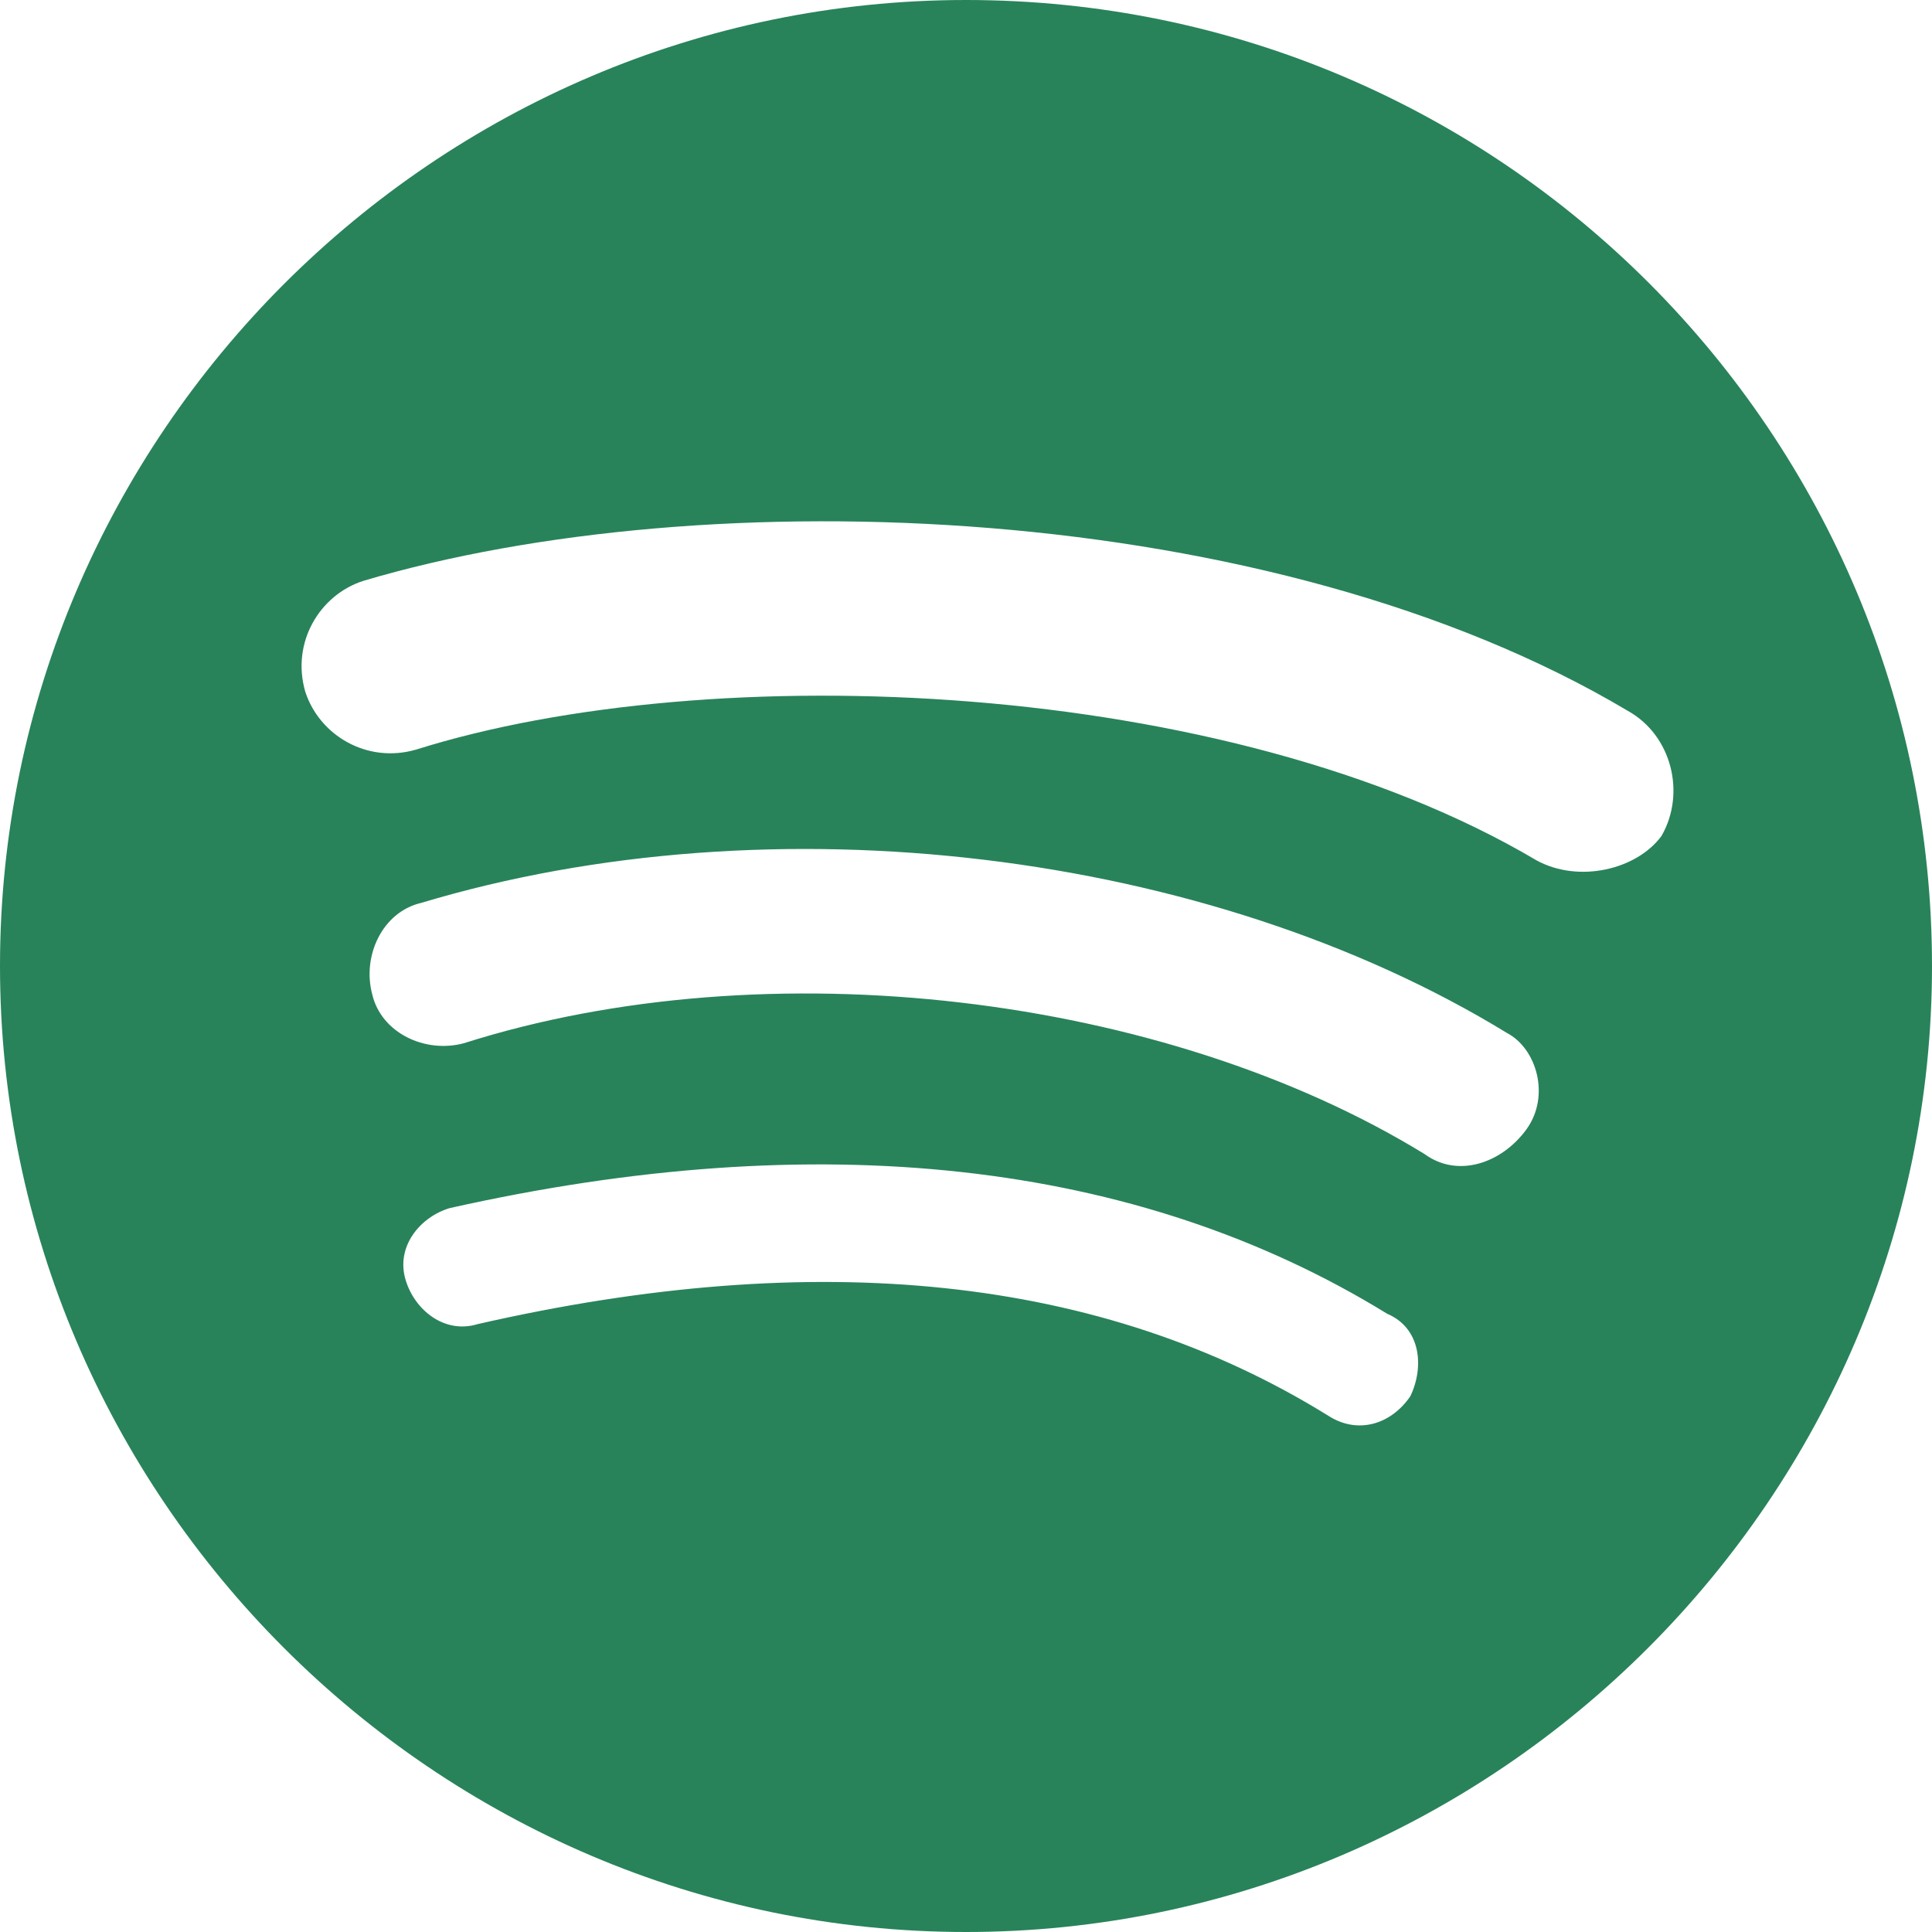 <?xml version="1.0" encoding="UTF-8" standalone="no"?><svg xmlns="http://www.w3.org/2000/svg" xmlns:xlink="http://www.w3.org/1999/xlink" fill="#000000" height="150" preserveAspectRatio="xMidYMid meet" version="1" viewBox="0.0 0.0 150.0 150.0" width="150" zoomAndPan="magnify"><g><g><g><g id="change1_1"><path d="M75,0C33.8,0,0,33.8,0,75s33.8,75,75,75s75-33.8,75-75S116.6,0,75,0z M109.5,108.4 c-1.5,2.2-4.1,3-6.4,1.5c-17.6-10.9-39.7-13.1-66-7.1c-2.6,0.8-4.9-1.1-5.6-3.4c-0.8-2.6,1.1-4.9,3.4-5.6 c28.5-6.4,53.3-3.8,72.8,8.2C110.3,103.1,110.6,106.1,109.5,108.4z M118.5,87.7c-1.9,2.6-5.3,3.8-7.9,1.9 C90.4,77.2,59.6,73.5,36,81c-3,0.8-6.4-0.8-7.1-3.8c-0.8-3,0.8-6.4,3.8-7.1C60,61.9,93.8,66,117,80.2 C119.3,81.4,120.4,85.1,118.5,87.7z M119.3,66.8c-24-14.2-64.1-15.8-87-8.6c-3.8,1.1-7.5-1.1-8.6-4.5c-1.1-3.8,1.1-7.5,4.5-8.6 c26.6-7.9,70.5-6.4,98.2,10.1c3.4,1.9,4.5,6.4,2.6,9.7C127.1,67.5,122.6,68.6,119.3,66.8z" fill="#28835a"/></g></g></g></g></svg>